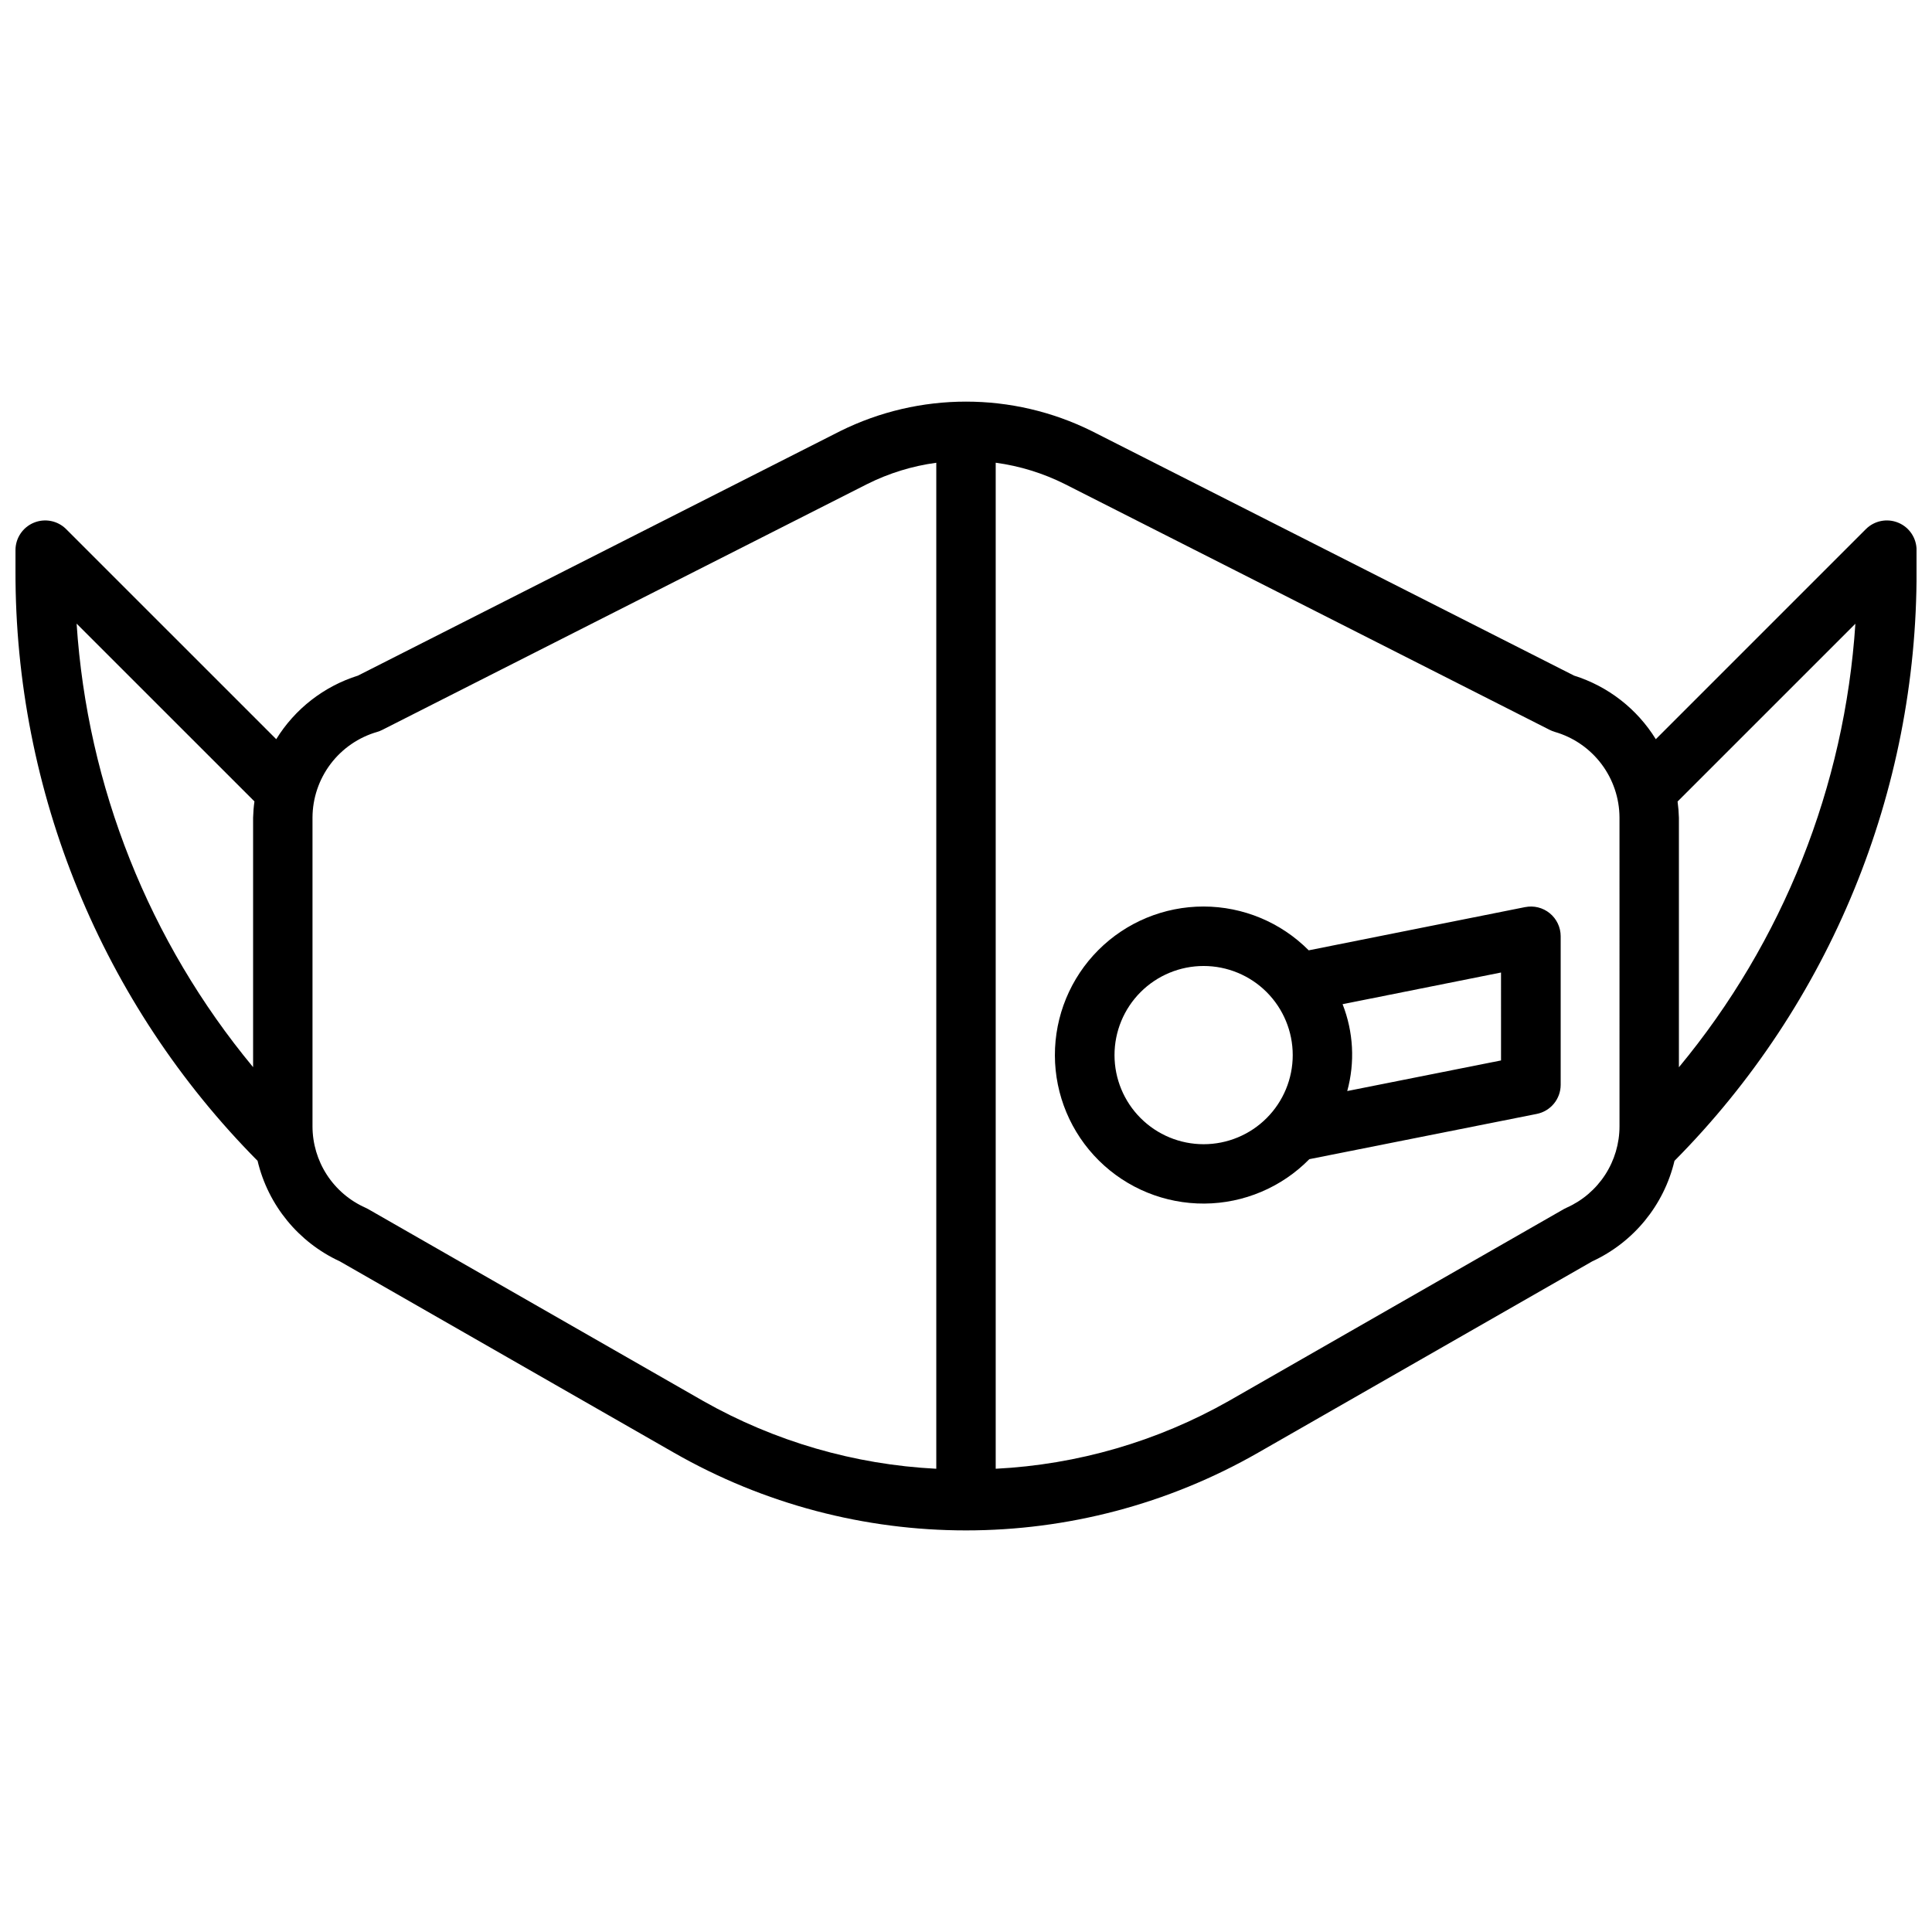<?xml version="1.0" encoding="UTF-8"?>
<!-- Uploaded to: SVG Repo, www.svgrepo.com, Generator: SVG Repo Mixer Tools -->
<svg width="800px" height="800px" version="1.1" viewBox="144 144 512 512" xmlns="http://www.w3.org/2000/svg">
 <defs>
  <clipPath id="a">
   <path d="m148.09 250h503.81v300h-503.81z"/>
  </clipPath>
 </defs>
 <g clip-path="url(#a)">
  <path d="m647.05 282.52c-2.941-1.219-6.328-0.543-8.582 1.711l-55.664 55.664v-0.004c-4.957-8.035-12.645-14.016-21.652-16.844l-127.8-64.797c-21.008-10.422-45.684-10.422-66.691 0l-127.8 64.797c-9.012 2.828-16.699 8.809-21.656 16.844l-55.664-55.66c-2.25-2.254-5.637-2.926-8.578-1.707s-4.859 4.086-4.859 7.269v5.418c-0.152 58.574 22.918 114.82 64.156 156.42 2.793 11.758 10.832 21.582 21.805 26.645l88.512 50.688h0.004c47.961 27.48 106.89 27.48 154.86 0l88.512-50.688c10.973-5.062 19.012-14.887 21.805-26.645 41.238-41.598 64.309-97.844 64.156-156.42v-5.418c0-3.184-1.914-6.055-4.856-7.273zm-435.62 73.863c-0.199 1.426-0.316 2.859-0.355 4.301v66.125c-27.578-33.277-43.945-74.414-46.77-117.54zm30.125 108.03c-0.23-0.133-0.473-0.254-0.715-0.359-4.176-1.859-7.723-4.887-10.215-8.719-2.488-3.832-3.809-8.305-3.809-12.875v-81.773c0.016-5.133 1.695-10.117 4.781-14.215 3.09-4.094 7.422-7.078 12.352-8.504 0.48-0.141 0.945-0.328 1.391-0.555l128.43-65.109c5.762-2.891 11.965-4.809 18.355-5.668v266.6c-21.695-1.098-42.836-7.238-61.738-17.941zm331.63-21.953c0.004 4.57-1.32 9.043-3.809 12.875s-6.035 6.859-10.211 8.719c-0.246 0.105-0.484 0.227-0.719 0.359l-88.844 50.879c-18.898 10.703-40.039 16.848-61.73 17.941v-266.61c6.391 0.867 12.594 2.785 18.355 5.676l128.43 65.109c0.445 0.227 0.914 0.414 1.395 0.555 4.926 1.426 9.258 4.41 12.348 8.504 3.086 4.098 4.766 9.082 4.781 14.215zm15.742-15.625v-66.125c-0.039-1.441-0.156-2.875-0.352-4.301l47.121-47.113c-2.824 43.125-19.191 84.262-46.77 117.54z"/>
 </g>
 <path d="m548.13 384.4-57.301 11.445v0.004c-7.375-7.422-17.406-11.602-27.871-11.613-10.465-0.008-20.504 4.148-27.898 11.555s-11.531 17.453-11.504 27.918c0.031 10.465 4.227 20.488 11.664 27.852 7.434 7.367 17.496 11.465 27.961 11.398 10.465-0.07 20.473-4.309 27.809-11.77l60.254-11.988h-0.004c3.688-0.727 6.352-3.957 6.356-7.715v-39.363c0-2.363-1.059-4.606-2.891-6.102-1.832-1.5-4.238-2.094-6.559-1.621zm-85.156 62.828c-6.266 0-12.273-2.488-16.699-6.918-4.43-4.426-6.918-10.434-6.918-16.699 0-6.262 2.488-12.27 6.918-16.699 4.426-4.426 10.434-6.914 16.699-6.914 6.262 0 12.27 2.488 16.695 6.914 4.43 4.43 6.918 10.438 6.918 16.699 0 6.266-2.488 12.273-6.918 16.699-4.426 4.43-10.434 6.918-16.695 6.918zm78.816-22.199-40.754 8.109h-0.004c2.086-7.606 1.652-15.68-1.234-23.02l41.988-8.391z"/>
</svg>